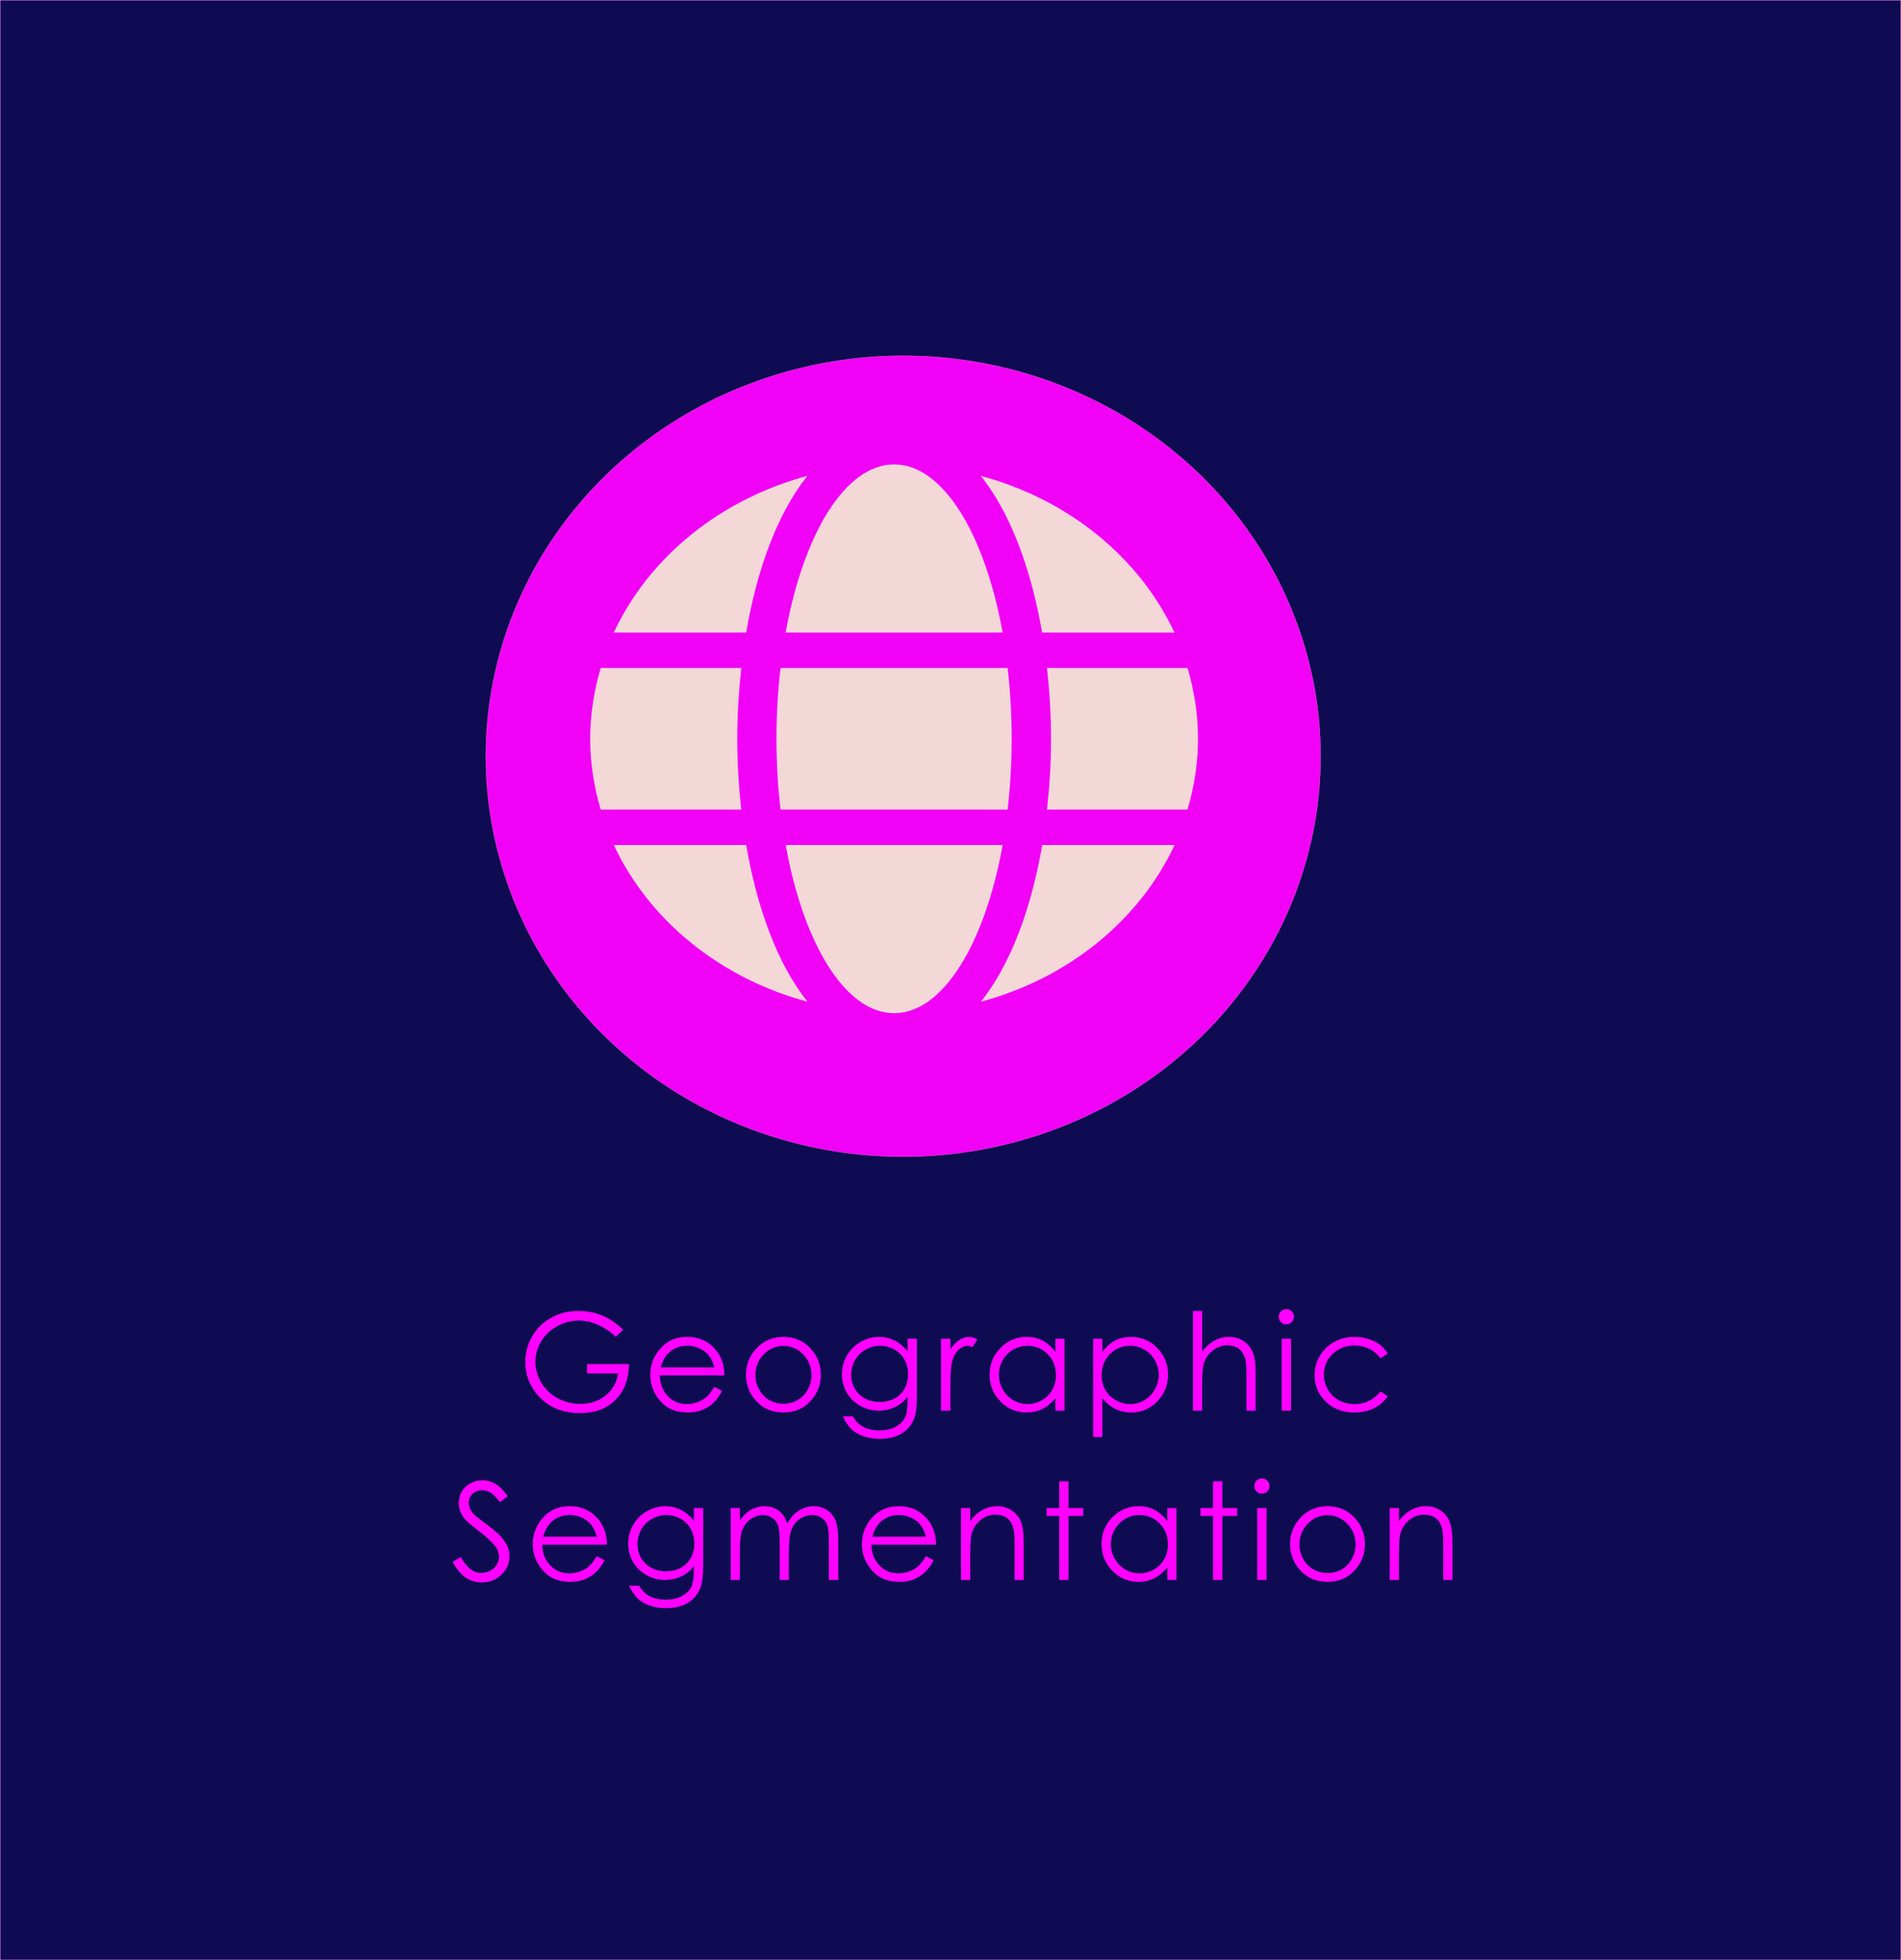 <?xml version="1.0" encoding="UTF-8" standalone="no"?>
<svg
   xmlns:dc="http://purl.org/dc/elements/1.1/"
   xmlns:cc="http://creativecommons.org/ns#"
   xmlns:rdf="http://www.w3.org/1999/02/22-rdf-syntax-ns#"
   xmlns:svg="http://www.w3.org/2000/svg"
   xmlns="http://www.w3.org/2000/svg"
   id="svg2257"
   version="1.1"
   viewBox="0 0 109.121 112.486"
   height="425.145"
   width="412.424">
  <defs
     id="defs2251" />
  <g
     transform="translate(-21.307,-63.921)"
     id="layer1">
    <rect
       y="63.93"
       x="21.316"
       height="112.468"
       width="109.103"
       id="rect2860"
       style="opacity:1;fill:#0e0b52;fill-opacity:1;fill-rule:evenodd;stroke:#ff66e0;stroke-width:0.018;stroke-linejoin:round;stroke-miterlimit:4;stroke-dasharray:none;stroke-dashoffset:0;stroke-opacity:1;paint-order:stroke fill markers" />
    <g
       id="geographic"
       style="display:inline"
       transform="translate(-52.988,-77.717)">
      <path
         style="opacity:1;fill:#ff00ff;fill-opacity:0.941;fill-rule:evenodd;stroke:#ff66e0;stroke-width:0.018;stroke-linejoin:round;stroke-miterlimit:4;stroke-dasharray:none;stroke-dashoffset:0;stroke-opacity:1;paint-order:stroke fill markers"
         d="m 150.098,185.037 a 23.957,22.979 0 0 1 -23.957,22.979 23.957,22.979 0 0 1 -23.957,-22.979 23.957,22.979 0 0 1 23.957,-22.979 23.957,22.979 0 0 1 23.957,22.979 z"
         id="path817-7" />
      <g
         aria-label="Geographic  Segmentation"
         transform="matrix(0.265,0,0,0.265,54.759,97.211)"
         style="font-style:normal;font-variant:normal;font-weight:normal;font-stretch:normal;font-size:29.333px;line-height:1.25;font-family:'Century Gothic';-inkscape-font-specification:'Century Gothic, Normal';font-variant-ligatures:normal;font-variant-caps:normal;font-variant-numeric:normal;font-feature-settings:normal;text-align:center;letter-spacing:1.65px;word-spacing:0px;writing-mode:lr-tb;text-anchor:middle;fill:#ff00ff;fill-opacity:1;stroke:none"
         id="flowRoot846">
        <path
           d="m 208.713,455.613 -1.633,1.547 q -1.762,-1.733 -3.867,-2.621 -2.091,-0.902 -4.082,-0.902 -2.478,0 -4.727,1.217 -2.234,1.217 -3.466,3.309 -1.232,2.077 -1.232,4.397 0,2.378 1.275,4.526 1.275,2.134 3.523,3.366 2.249,1.217 4.927,1.217 3.251,0 5.5,-1.833 2.249,-1.833 2.664,-4.755 h -6.717 V 463.047 h 9.081 q -0.029,4.884 -2.908,7.763 -2.865,2.865 -7.677,2.865 -5.844,0 -9.253,-3.982 -2.621,-3.065 -2.621,-7.09 0,-2.993 1.504,-5.572 1.504,-2.578 4.125,-4.025 2.621,-1.461 5.93,-1.461 2.678,0 5.042,0.974 2.363,0.96 4.612,3.094 z"
           id="path2003" />
        <path
           d="m 228.439,467.974 1.69,0.888 q -0.831,1.633 -1.919,2.635 -1.089,1.003 -2.449,1.533 -1.361,0.516 -3.079,0.516 -3.81,0 -5.958,-2.492 -2.148,-2.507 -2.148,-5.658 0,-2.965 1.819,-5.285 2.306,-2.951 6.173,-2.951 3.982,0 6.359,3.022 1.69,2.134 1.719,5.328 h -14.008 q 0.057,2.721 1.733,4.469 1.676,1.733 4.139,1.733 1.189,0 2.306,-0.415 1.132,-0.415 1.919,-1.103 0.788,-0.688 1.704,-2.22 z m 0,-4.197 q -0.401,-1.604 -1.174,-2.564 -0.759,-0.96 -2.02,-1.547 -1.26,-0.587 -2.65,-0.587 -2.292,0 -3.939,1.475 -1.203,1.074 -1.819,3.223 z"
           id="path2005" />
        <path
           d="m 243.423,457.16 q 3.595,0 5.958,2.607 2.148,2.378 2.148,5.629 0,3.266 -2.277,5.715 -2.263,2.435 -5.829,2.435 -3.581,0 -5.858,-2.435 -2.263,-2.449 -2.263,-5.715 0,-3.237 2.148,-5.615 2.363,-2.621 5.973,-2.621 z m 0,1.962 q -2.492,0 -4.283,1.848 -1.79,1.848 -1.79,4.469 0,1.69 0.816,3.151 0.816,1.461 2.206,2.263 1.389,0.788 3.051,0.788 1.661,0 3.051,-0.788 1.389,-0.802 2.206,-2.263 0.816,-1.461 0.816,-3.151 0,-2.621 -1.805,-4.469 -1.79,-1.848 -4.268,-1.848 z"
           id="path2007" />
        <path
           d="m 270.31,457.561 h 2.02 v 12.418 q 0,3.28 -0.573,4.798 -0.788,2.148 -2.736,3.309 -1.948,1.16 -4.684,1.16 -2.005,0 -3.609,-0.573 -1.59,-0.559 -2.592,-1.518 -1.003,-0.945 -1.848,-2.779 h 2.177 q 0.888,1.547 2.292,2.292 1.404,0.745 3.48,0.745 2.048,0 3.452,-0.773 1.418,-0.759 2.02,-1.919 0.602,-1.16 0.602,-3.738 v -0.802 q -1.132,1.432 -2.764,2.206 -1.633,0.759 -3.466,0.759 -2.148,0 -4.039,-1.06 -1.891,-1.074 -2.922,-2.879 -1.031,-1.805 -1.031,-3.967 0,-2.163 1.074,-4.025 1.074,-1.876 2.965,-2.965 1.905,-1.089 4.01,-1.089 1.747,0 3.251,0.73 1.518,0.716 2.922,2.378 z m -5.915,1.533 q -1.704,0 -3.165,0.831 -1.461,0.816 -2.292,2.277 -0.831,1.447 -0.831,3.137 0,2.564 1.719,4.24 1.719,1.676 4.454,1.676 2.764,0 4.44,-1.661 1.69,-1.661 1.69,-4.368 0,-1.762 -0.773,-3.137 -0.773,-1.389 -2.191,-2.191 -1.418,-0.802 -3.051,-0.802 z"
           id="path2009" />
        <path
           d="m 277.546,457.561 h 2.048 v 2.277 q 0.917,-1.346 1.934,-2.005 1.017,-0.673 2.12,-0.673 0.831,0 1.776,0.53 l -1.046,1.69 q -0.63,-0.272 -1.06,-0.272 -1.003,0 -1.934,0.831 -0.931,0.816 -1.418,2.549 -0.372,1.332 -0.372,5.385 v 5.271 h -2.048 z"
           id="path2011" />
        <path
           d="m 304.304,457.561 v 15.583 h -1.977 v -2.678 q -1.26,1.533 -2.836,2.306 -1.561,0.773 -3.423,0.773 -3.309,0 -5.658,-2.392 -2.335,-2.406 -2.335,-5.844 0,-3.366 2.363,-5.758 2.363,-2.392 5.686,-2.392 1.919,0 3.466,0.816 1.561,0.816 2.736,2.449 v -2.865 z m -8.021,1.533 q -1.676,0 -3.094,0.831 -1.418,0.816 -2.263,2.306 -0.831,1.49 -0.831,3.151 0,1.647 0.845,3.151 0.845,1.504 2.263,2.349 1.432,0.831 3.065,0.831 1.647,0 3.122,-0.831 1.475,-0.831 2.263,-2.249 0.802,-1.418 0.802,-3.194 0,-2.707 -1.79,-4.526 -1.776,-1.819 -4.383,-1.819 z"
           id="path2013" />
        <path
           d="m 310.509,457.561 h 1.991 v 2.865 q 1.189,-1.633 2.736,-2.449 1.547,-0.816 3.452,-0.816 3.323,0 5.686,2.392 2.363,2.392 2.363,5.758 0,3.438 -2.349,5.844 -2.335,2.392 -5.643,2.392 -1.862,0 -3.423,-0.773 -1.561,-0.773 -2.822,-2.306 v 8.379 h -1.991 z m 8.021,1.533 q -2.607,0 -4.397,1.819 -1.776,1.819 -1.776,4.526 0,1.776 0.788,3.194 0.802,1.418 2.277,2.249 1.49,0.831 3.137,0.831 1.618,0 3.036,-0.831 1.432,-0.845 2.277,-2.349 0.845,-1.504 0.845,-3.151 0,-1.661 -0.845,-3.151 -0.831,-1.49 -2.249,-2.306 -1.418,-0.831 -3.094,-0.831 z"
           id="path2015" />
        <path
           d="m 332.125,451.546 h 2.005 v 8.809 q 1.217,-1.604 2.678,-2.392 1.461,-0.802 3.165,-0.802 1.747,0 3.094,0.888 1.361,0.888 2.005,2.392 0.645,1.49 0.645,4.684 v 8.021 h -2.005 v -7.434 q 0,-2.693 -0.215,-3.595 -0.372,-1.547 -1.361,-2.32 -0.974,-0.788 -2.564,-0.788 -1.819,0 -3.266,1.203 -1.432,1.203 -1.891,2.979 -0.286,1.146 -0.286,4.24 v 5.715 h -2.005 z"
           id="path2017" />
        <path
           d="m 352.352,451.145 q 0.688,0 1.174,0.487 0.487,0.487 0.487,1.174 0,0.673 -0.487,1.16 -0.487,0.487 -1.174,0.487 -0.673,0 -1.16,-0.487 -0.487,-0.487 -0.487,-1.16 0,-0.688 0.487,-1.174 0.487,-0.487 1.16,-0.487 z m -1.003,6.417 h 2.02 v 15.583 h -2.02 z"
           id="path2019" />
        <path
           d="m 374.326,460.798 -1.59,0.988 q -2.062,-2.736 -5.629,-2.736 -2.85,0 -4.741,1.833 -1.876,1.833 -1.876,4.454 0,1.704 0.859,3.208 0.874,1.504 2.378,2.335 1.518,0.831 3.395,0.831 3.438,0 5.615,-2.736 l 1.59,1.046 q -1.117,1.676 -3.008,2.607 -1.876,0.917 -4.283,0.917 -3.695,0 -6.13,-2.349 -2.435,-2.349 -2.435,-5.715 0,-2.263 1.132,-4.197 1.146,-1.948 3.137,-3.036 1.991,-1.089 4.454,-1.089 1.547,0 2.979,0.473 1.447,0.473 2.449,1.232 1.003,0.759 1.704,1.934 z"
           id="path2021" />
        <path
           d="m 171.757,505.887 1.79,-1.074 q 1.891,3.48 4.368,3.48 1.06,0 1.991,-0.487 0.931,-0.501 1.418,-1.332 0.487,-0.831 0.487,-1.762 0,-1.06 -0.716,-2.077 -0.988,-1.404 -3.609,-3.38 -2.635,-1.991 -3.28,-2.879 -1.117,-1.49 -1.117,-3.223 0,-1.375 0.659,-2.507 0.659,-1.132 1.848,-1.776 1.203,-0.659 2.607,-0.659 1.49,0 2.779,0.745 1.303,0.73 2.75,2.707 l -1.719,1.303 q -1.189,-1.576 -2.034,-2.077 -0.831,-0.501 -1.819,-0.501 -1.275,0 -2.091,0.773 -0.802,0.773 -0.802,1.905 0,0.688 0.286,1.332 0.286,0.645 1.046,1.404 0.415,0.401 2.721,2.105 2.736,2.02 3.753,3.595 1.017,1.576 1.017,3.165 0,2.292 -1.747,3.982 -1.733,1.69 -4.225,1.69 -1.919,0 -3.48,-1.017 -1.561,-1.031 -2.879,-3.438 z"
           id="path2023" />
        <path
           d="m 202.984,504.641 1.69,0.888 q -0.831,1.633 -1.919,2.635 -1.089,1.003 -2.449,1.533 -1.361,0.516 -3.079,0.516 -3.81,0 -5.958,-2.492 -2.148,-2.507 -2.148,-5.658 0,-2.965 1.819,-5.285 2.306,-2.951 6.173,-2.951 3.982,0 6.359,3.022 1.69,2.134 1.719,5.328 h -14.008 q 0.057,2.721 1.733,4.469 1.676,1.733 4.139,1.733 1.189,0 2.306,-0.415 1.132,-0.415 1.919,-1.103 0.788,-0.688 1.704,-2.22 z m 0,-4.197 q -0.401,-1.604 -1.174,-2.564 -0.759,-0.96 -2.02,-1.547 -1.26,-0.587 -2.65,-0.587 -2.292,0 -3.939,1.475 -1.203,1.074 -1.819,3.223 z"
           id="path2025" />
        <path
           d="m 224.013,494.228 h 2.02 v 12.418 q 0,3.28 -0.573,4.798 -0.788,2.148 -2.736,3.309 -1.948,1.16 -4.684,1.16 -2.005,0 -3.609,-0.573 -1.59,-0.559 -2.592,-1.518 -1.003,-0.945 -1.848,-2.779 h 2.177 q 0.888,1.547 2.292,2.292 1.404,0.745 3.48,0.745 2.048,0 3.452,-0.773 1.418,-0.759 2.02,-1.919 0.602,-1.16 0.602,-3.738 v -0.802 q -1.132,1.432 -2.764,2.206 -1.633,0.759 -3.466,0.759 -2.148,0 -4.039,-1.06 -1.891,-1.074 -2.922,-2.879 -1.031,-1.805 -1.031,-3.967 0,-2.163 1.074,-4.025 1.074,-1.876 2.965,-2.965 1.905,-1.089 4.01,-1.089 1.747,0 3.251,0.73 1.518,0.716 2.922,2.378 z m -5.915,1.533 q -1.704,0 -3.165,0.831 -1.461,0.816 -2.292,2.277 -0.831,1.447 -0.831,3.137 0,2.564 1.719,4.24 1.719,1.676 4.454,1.676 2.764,0 4.44,-1.661 1.69,-1.661 1.69,-4.368 0,-1.762 -0.773,-3.137 -0.773,-1.389 -2.191,-2.191 -1.418,-0.802 -3.051,-0.802 z"
           id="path2027" />
        <path
           d="m 231.994,494.228 h 1.991 v 2.693 q 1.046,-1.49 2.148,-2.177 1.518,-0.917 3.194,-0.917 1.132,0 2.148,0.444 1.017,0.444 1.661,1.189 0.645,0.73 1.117,2.105 1.003,-1.833 2.507,-2.779 1.504,-0.96 3.237,-0.96 1.618,0 2.85,0.816 1.246,0.816 1.848,2.277 0.602,1.461 0.602,4.383 v 8.508 h -2.048 v -8.508 q 0,-2.507 -0.358,-3.438 -0.358,-0.945 -1.232,-1.518 -0.859,-0.573 -2.062,-0.573 -1.461,0 -2.678,0.859 -1.203,0.859 -1.762,2.292 -0.559,1.432 -0.559,4.784 v 6.102 h -1.991 v -7.978 q 0,-2.822 -0.358,-3.824 -0.344,-1.017 -1.217,-1.618 -0.874,-0.616 -2.077,-0.616 -1.389,0 -2.607,0.845 -1.203,0.831 -1.79,2.249 -0.573,1.418 -0.573,4.34 v 6.603 h -1.991 z"
           id="path2029" />
        <path
           d="m 274.278,504.641 1.69,0.888 q -0.831,1.633 -1.919,2.635 -1.089,1.003 -2.449,1.533 -1.361,0.516 -3.079,0.516 -3.81,0 -5.958,-2.492 -2.148,-2.507 -2.148,-5.658 0,-2.965 1.819,-5.285 2.306,-2.951 6.173,-2.951 3.982,0 6.359,3.022 1.69,2.134 1.719,5.328 h -14.008 q 0.057,2.721 1.733,4.469 1.676,1.733 4.139,1.733 1.189,0 2.306,-0.415 1.132,-0.415 1.919,-1.103 0.788,-0.688 1.704,-2.22 z m 0,-4.197 q -0.401,-1.604 -1.174,-2.564 -0.759,-0.96 -2.02,-1.547 -1.26,-0.587 -2.65,-0.587 -2.292,0 -3.939,1.475 -1.203,1.074 -1.819,3.223 z"
           id="path2031" />
        <path
           d="m 281.886,494.228 h 2.005 v 2.793 q 1.203,-1.604 2.664,-2.392 1.461,-0.802 3.18,-0.802 1.747,0 3.094,0.888 1.361,0.888 2.005,2.392 0.645,1.504 0.645,4.684 v 8.021 h -1.991 v -7.434 q 0,-2.693 -0.229,-3.595 -0.358,-1.547 -1.346,-2.32 -0.988,-0.788 -2.578,-0.788 -1.819,0 -3.266,1.203 -1.432,1.203 -1.891,2.979 -0.286,1.16 -0.286,4.24 v 5.715 h -2.005 z"
           id="path2033" />
        <path
           d="m 303.159,488.442 h 2.02 v 5.786 h 3.18 v 1.719 h -3.18 v 13.865 h -2.02 v -13.865 h -2.736 v -1.719 h 2.736 z"
           id="path2035" />
        <path
           d="m 328.556,494.228 v 15.583 h -1.977 v -2.678 q -1.26,1.533 -2.836,2.306 -1.561,0.773 -3.423,0.773 -3.309,0 -5.658,-2.392 -2.335,-2.406 -2.335,-5.844 0,-3.366 2.363,-5.758 2.363,-2.392 5.686,-2.392 1.919,0 3.466,0.816 1.561,0.816 2.736,2.449 v -2.865 z m -8.021,1.533 q -1.676,0 -3.094,0.831 -1.418,0.816 -2.263,2.306 -0.831,1.49 -0.831,3.151 0,1.647 0.845,3.151 0.845,1.504 2.263,2.349 1.432,0.831 3.065,0.831 1.647,0 3.122,-0.831 1.475,-0.831 2.263,-2.249 0.802,-1.418 0.802,-3.194 0,-2.707 -1.79,-4.526 -1.776,-1.819 -4.383,-1.819 z"
           id="path2037" />
        <path
           d="m 336.479,488.442 h 2.02 v 5.786 h 3.18 v 1.719 h -3.18 v 13.865 h -2.02 v -13.865 h -2.736 v -1.719 h 2.736 z"
           id="path2039" />
        <path
           d="m 347.053,487.811 q 0.688,0 1.174,0.487 0.487,0.487 0.487,1.174 0,0.673 -0.487,1.16 -0.487,0.487 -1.174,0.487 -0.673,0 -1.16,-0.487 -0.487,-0.487 -0.487,-1.16 0,-0.688 0.487,-1.174 0.487,-0.487 1.16,-0.487 z m -1.003,6.417 h 2.02 v 15.583 h -2.02 z"
           id="path2041" />
        <path
           d="m 361.278,493.827 q 3.595,0 5.958,2.607 2.148,2.378 2.148,5.629 0,3.266 -2.277,5.715 -2.263,2.435 -5.829,2.435 -3.581,0 -5.858,-2.435 -2.263,-2.449 -2.263,-5.715 0,-3.237 2.148,-5.615 2.363,-2.621 5.973,-2.621 z m 0,1.962 q -2.492,0 -4.283,1.848 -1.79,1.848 -1.79,4.469 0,1.69 0.816,3.151 0.816,1.461 2.206,2.263 1.389,0.788 3.051,0.788 1.661,0 3.051,-0.788 1.389,-0.802 2.206,-2.263 0.816,-1.461 0.816,-3.151 0,-2.621 -1.805,-4.469 -1.79,-1.848 -4.268,-1.848 z"
           id="path2043" />
        <path
           d="m 374.745,494.228 h 2.005 v 2.793 q 1.203,-1.604 2.664,-2.392 1.461,-0.802 3.18,-0.802 1.747,0 3.094,0.888 1.361,0.888 2.005,2.392 0.645,1.504 0.645,4.684 v 8.021 h -1.991 v -7.434 q 0,-2.693 -0.229,-3.595 -0.358,-1.547 -1.346,-2.32 -0.988,-0.788 -2.578,-0.788 -1.819,0 -3.266,1.203 -1.432,1.203 -1.891,2.979 -0.286,1.16 -0.286,4.24 v 5.715 h -2.005 z"
           id="path2045" />
      </g>
      <path
         id="path1355"
         d="m 131.847,177.94 c -1.02,-5.67 -3.426,-9.651 -6.227,-9.651 -2.8,0 -5.206,3.981 -6.227,9.651 z m -12.981,6.096 c 0,1.41 0.084,2.762 0.232,4.064 h 13.037 c 0.148,-1.302 0.232,-2.654 0.232,-4.064 0,-1.41 -0.084,-2.762 -0.232,-4.064 h -13.037 c -0.148,1.302 -0.232,2.654 -0.232,4.064 z m 22.845,-6.096 c -2.012,-4.311 -6.086,-7.645 -11.116,-8.991 1.717,2.146 2.899,5.378 3.518,8.991 z m -21.072,-8.991 c -5.023,1.346 -9.104,4.68 -11.109,8.991 h 7.598 c 0.612,-3.613 1.794,-6.845 3.511,-8.991 z m 21.825,11.023 h -8.07 c 0.148,1.333 0.232,2.699 0.232,4.064 0,1.365 -0.084,2.73 -0.232,4.064 h 8.063 c 0.387,-1.302 0.605,-2.654 0.605,-4.064 0,-1.41 -0.218,-2.762 -0.598,-4.064 z m -25.849,4.064 c 0,-1.365 0.084,-2.73 0.232,-4.064 h -8.07 c -0.38,1.302 -0.605,2.654 -0.605,4.064 0,1.41 0.225,2.762 0.605,4.064 h 8.063 c -0.141,-1.333 -0.225,-2.699 -0.225,-4.064 z m 2.779,6.096 c 1.02,5.67 3.426,9.651 6.227,9.651 2.8,0 5.206,-3.981 6.227,-9.651 z m 11.208,8.991 c 5.023,-1.346 9.104,-4.68 11.116,-8.991 h -7.598 c -0.619,3.613 -1.801,6.845 -3.518,8.991 z m -21.072,-8.991 c 2.012,4.311 6.086,7.645 11.116,8.991 -1.717,-2.146 -2.899,-5.378 -3.518,-8.991 z"
         style="fill:#f4d7d7;fill-opacity:1;stroke-width:0.067" />
    </g>
  </g>
</svg>

